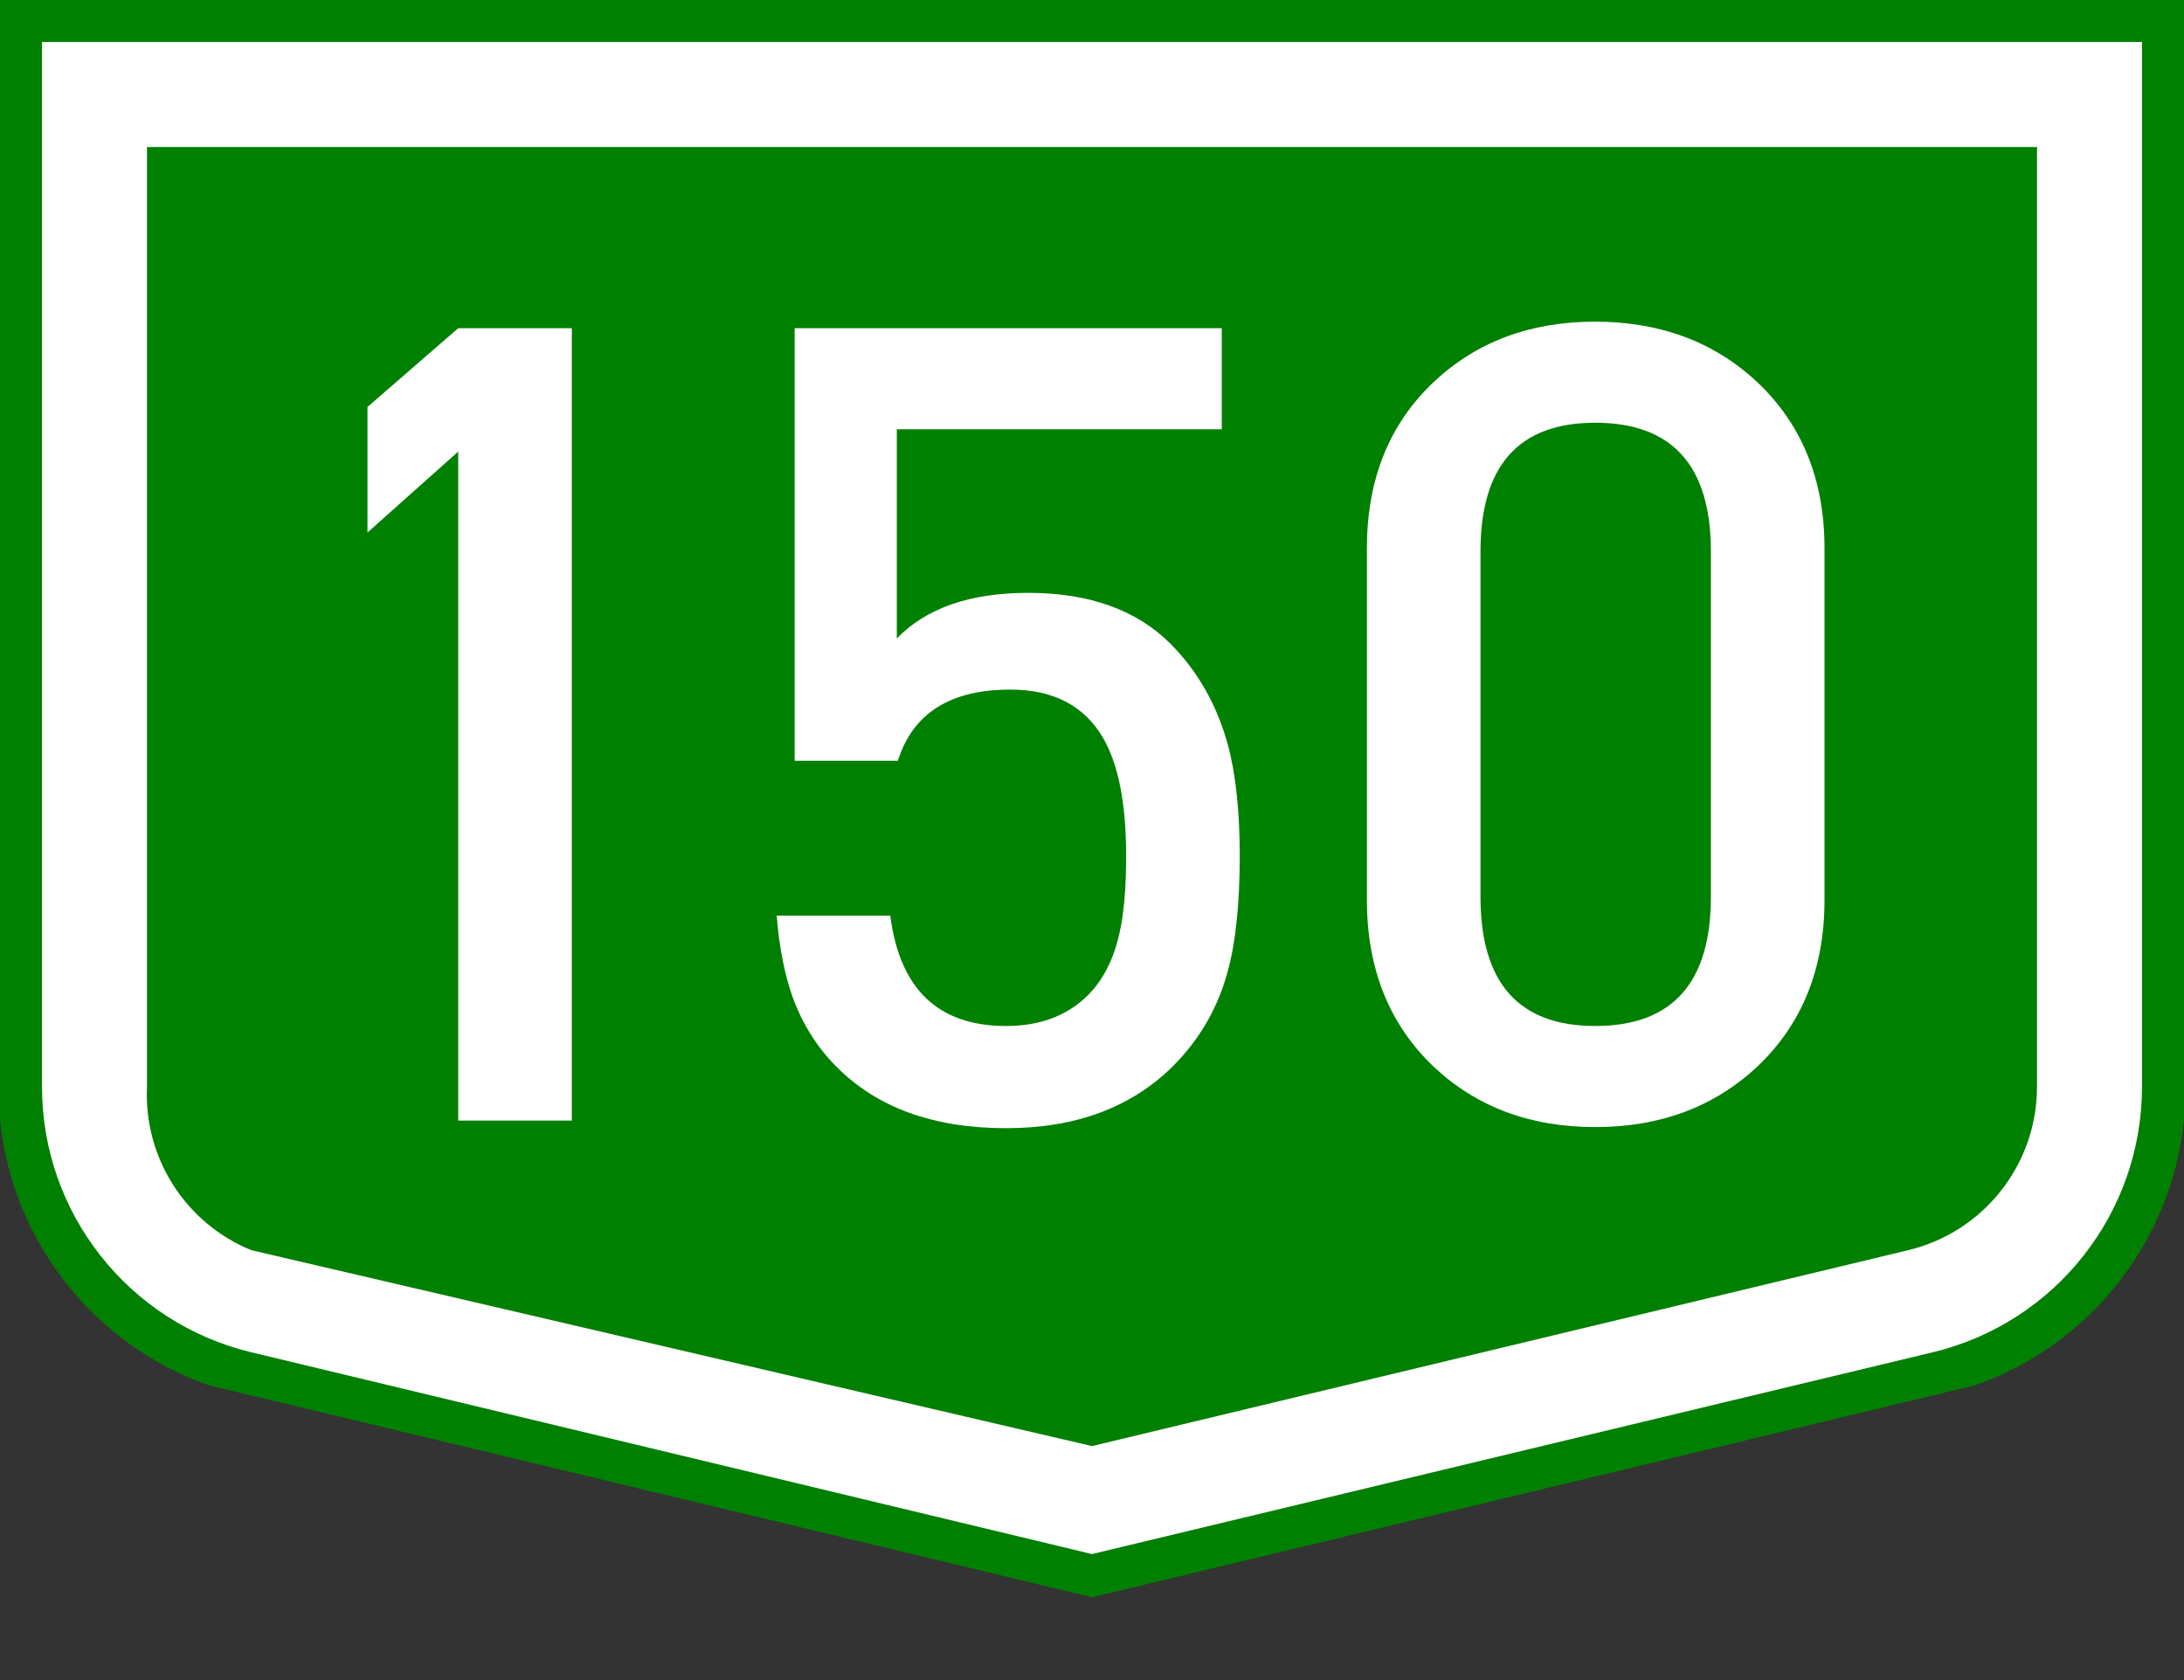 <?xml version="1.0" encoding="utf-8"?>
<!-- Generator: Adobe Illustrator 15.0.0, SVG Export Plug-In . SVG Version: 6.00 Build 0)  -->
<!DOCTYPE svg PUBLIC "-//W3C//DTD SVG 1.1//EN" "http://www.w3.org/Graphics/SVG/1.1/DTD/svg11.dtd">
<svg version="1.1" id="Vrstva_1" xmlns="http://www.w3.org/2000/svg" xmlns:xlink="http://www.w3.org/1999/xlink" x="0px" y="0px"
	 width="208px" height="160px" viewBox="0 0 208 160" enable-background="new 0 0 208 160" xml:space="preserve">
<rect x="0" y="0" width="208" height="160" fill="#333333" stroke="none"/>
<g transform="scale(2) translate(0, 0) rotate(0)">
	<g transform="scale(1) translate(0,0) rotate(0)">
		<g>
			<g id="Otszogletu_kek_tabla_alap">
				<path fill="#008000" d="M52,0H0v53.328c0.588,5.791,4.473,10.718,9.966,12.641L52,76.057l42.034-10.088
					c5.493-1.924,9.377-6.851,9.966-12.641V0H52z"/>
				<path fill="#FFFFFF" d="M52,2H2v49.75c0,6.012,4.121,11.239,9.966,12.642L52,74l40.034-9.608
					C97.879,62.989,102,57.762,102,51.75V2H52z"/>
				<path fill="#008000" d="M52,7H7v44.75c-0.158,3.383,1.831,6.499,4.966,7.78L52,68.858l38.867-9.328
					C94.464,58.667,97,55.449,97,51.75V7H52z"/>
			</g>
		</g>
	</g>
</g>
<g>
	<path fill="#FFFFFF" d="M43.642,106.717V43.003l-8.644,7.712V38.759l8.644-7.505h10.817v75.463H43.642z"/>
	<path fill="#FFFFFF" d="M116.932,92.483c-0.932,3.485-2.676,6.505-5.229,9.058c-3.969,3.934-9.264,5.9-15.889,5.9
		c-6.867,0-12.232-1.932-16.097-5.797c-1.898-1.897-3.313-4.141-4.244-6.729c-0.759-2.139-1.26-4.71-1.501-7.712H84.79
		c0.897,7.005,4.572,10.507,11.024,10.507c3.243,0,5.849-0.983,7.815-2.95c1.449-1.449,2.449-3.433,3.001-5.952
		c0.414-1.828,0.621-4.262,0.621-7.298c0-5.003-0.742-8.764-2.225-11.283c-1.795-3.036-4.728-4.555-8.799-4.555
		c-5.728,0-9.299,2.26-10.714,6.78H75.68V31.254h40.681v9.627H85.411v19.927c2.795-2.898,6.97-4.348,12.525-4.348
		c5.797,0,10.316,1.622,13.56,4.865c2.588,2.623,4.4,5.814,5.436,9.575c0.758,2.795,1.139,6.332,1.139,10.61
		C118.07,86.065,117.689,89.723,116.932,92.483z"/>
	<path fill="#FFFFFF" d="M173.762,85.703c0,6.557-2.141,11.853-6.418,15.89c-4.107,3.83-9.248,5.745-15.424,5.745
		c-6.178,0-11.301-1.915-15.373-5.745c-4.244-4.037-6.365-9.333-6.365-15.89V52.216c0-6.556,2.121-11.835,6.365-15.838
		c4.072-3.83,9.195-5.745,15.373-5.745c6.176,0,11.316,1.915,15.424,5.745c4.277,4.037,6.418,9.316,6.418,15.838V85.703z
		 M162.943,52.526c0-8.178-3.674-12.267-11.023-12.267c-7.281,0-10.922,4.089-10.922,12.267v32.866
		c0,8.213,3.641,12.318,10.922,12.318c7.35,0,11.023-4.105,11.023-12.318V52.526z"/>
</g>
</svg>
